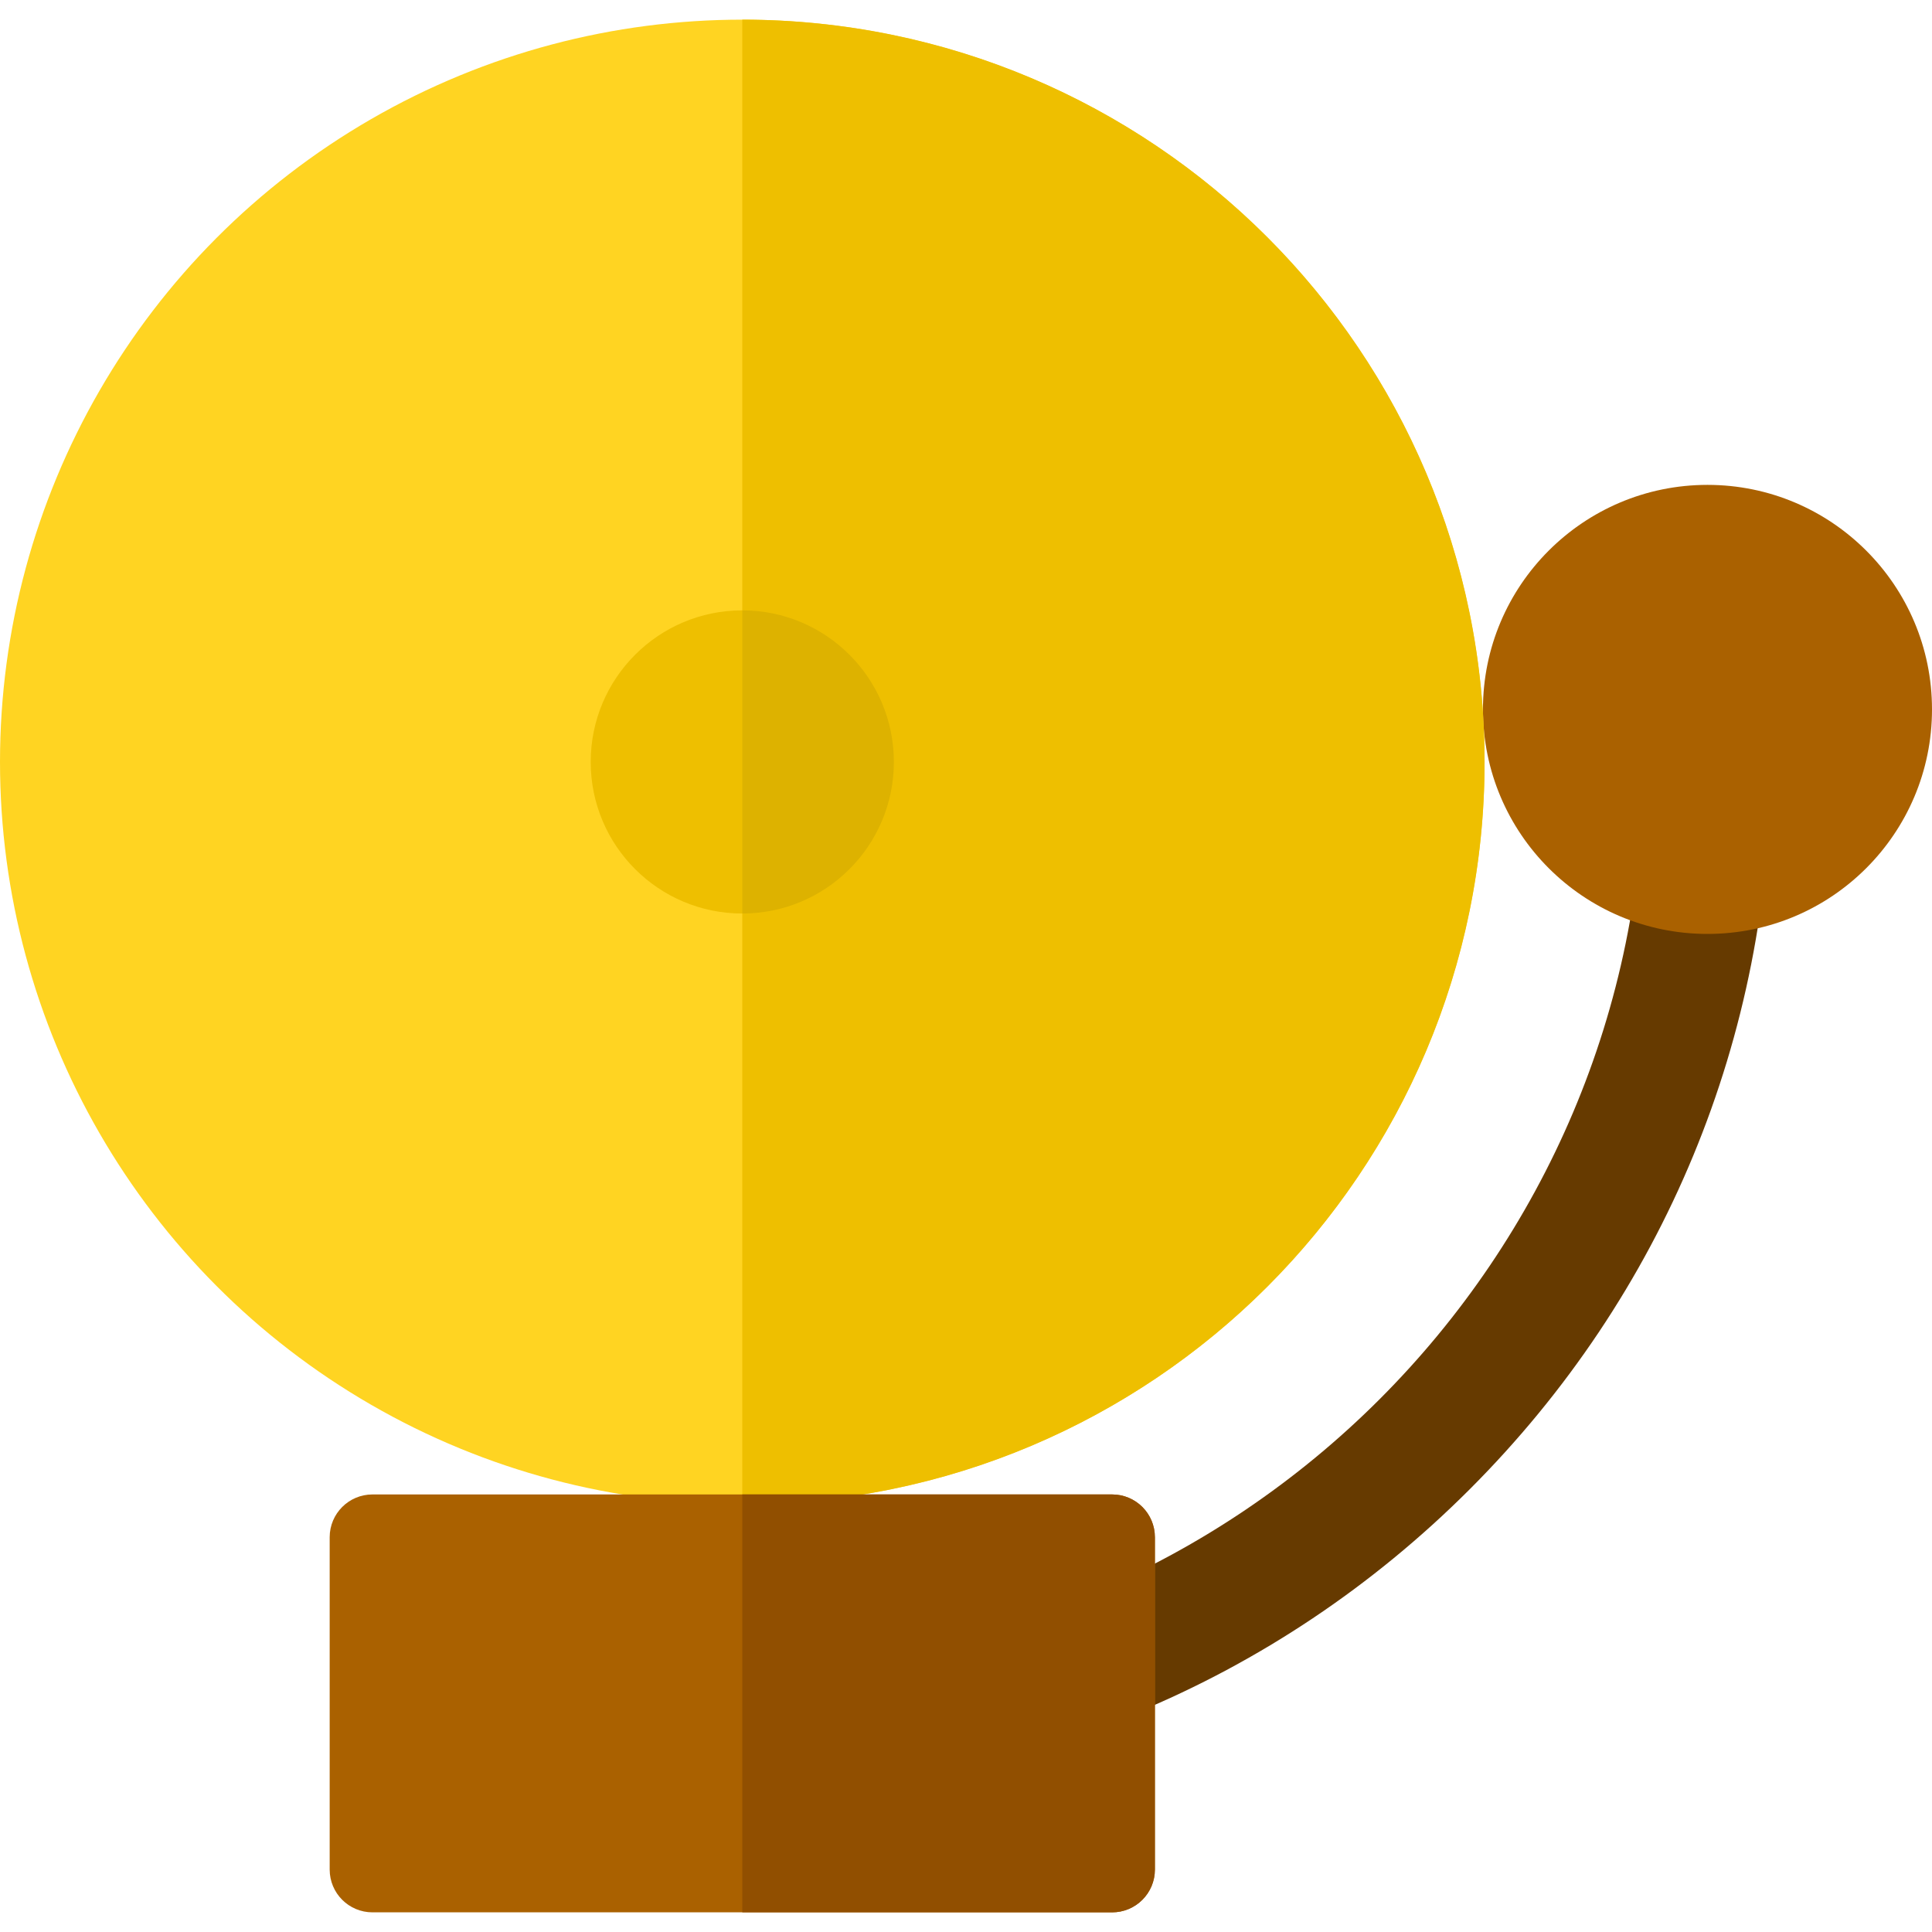 <?xml version="1.0" encoding="iso-8859-1"?>
<!-- Uploaded to: SVG Repo, www.svgrepo.com, Generator: SVG Repo Mixer Tools -->
<svg height="800px" width="800px" version="1.1" id="Layer_1" xmlns="http://www.w3.org/2000/svg" xmlns:xlink="http://www.w3.org/1999/xlink" 
	 viewBox="0 0 456.5 456.5" xml:space="preserve">
<g id="XMLID_1110_">
	<g id="XMLID_852_">
		<circle style="fill:#FFD422;" cx="175.39" cy="180.035" r="175.39"/>
	</g>
	<g id="XMLID_853_">
		<path id="XMLID_854_" style="fill:#663A00;" d="M175.391,423.092v-30c117.48,0,213.058-95.577,213.058-213.058h30
			c0,64.923-25.282,125.96-71.19,171.868C301.35,397.81,240.313,423.092,175.391,423.092z"/>
	</g>
	<circle id="XMLID_855_" style="fill:#AA6100;" cx="403.448" cy="167.62" r="53.052"/>
	<g id="XMLID_858_">
		<path style="fill:#EEBF00;" d="M175.39,4.645v350.781c96.865,0,175.39-78.525,175.39-175.391
			C350.781,83.17,272.256,4.645,175.39,4.645z"/>
	</g>
	<g id="XMLID_864_">
		<circle style="fill:#EEBF00;" cx="175.39" cy="180.035" r="35.815"/>
	</g>
	<g id="XMLID_867_">
		<path style="fill:#DDB200;" d="M175.391,144.22v71.629c19.78,0,35.814-16.035,35.814-35.814S195.17,144.22,175.391,144.22z"/>
	</g>
	<path id="XMLID_929_" style="fill:#AA6100;" d="M88.006,353.114h174.768c5.582,0,10.108,4.525,10.108,10.108v78.525
		c0,5.582-4.525,10.108-10.108,10.108H88.006c-5.582,0-10.108-4.525-10.108-10.108v-78.525
		C77.898,357.638,82.424,353.114,88.006,353.114z"/>
	<path id="XMLID_869_" style="fill:#914F00;" d="M262.775,353.114H175.39v98.741h87.384c5.582,0,10.108-4.525,10.108-10.108v-78.525
		C272.882,357.638,268.357,353.114,262.775,353.114z"/>
</g>
</svg>